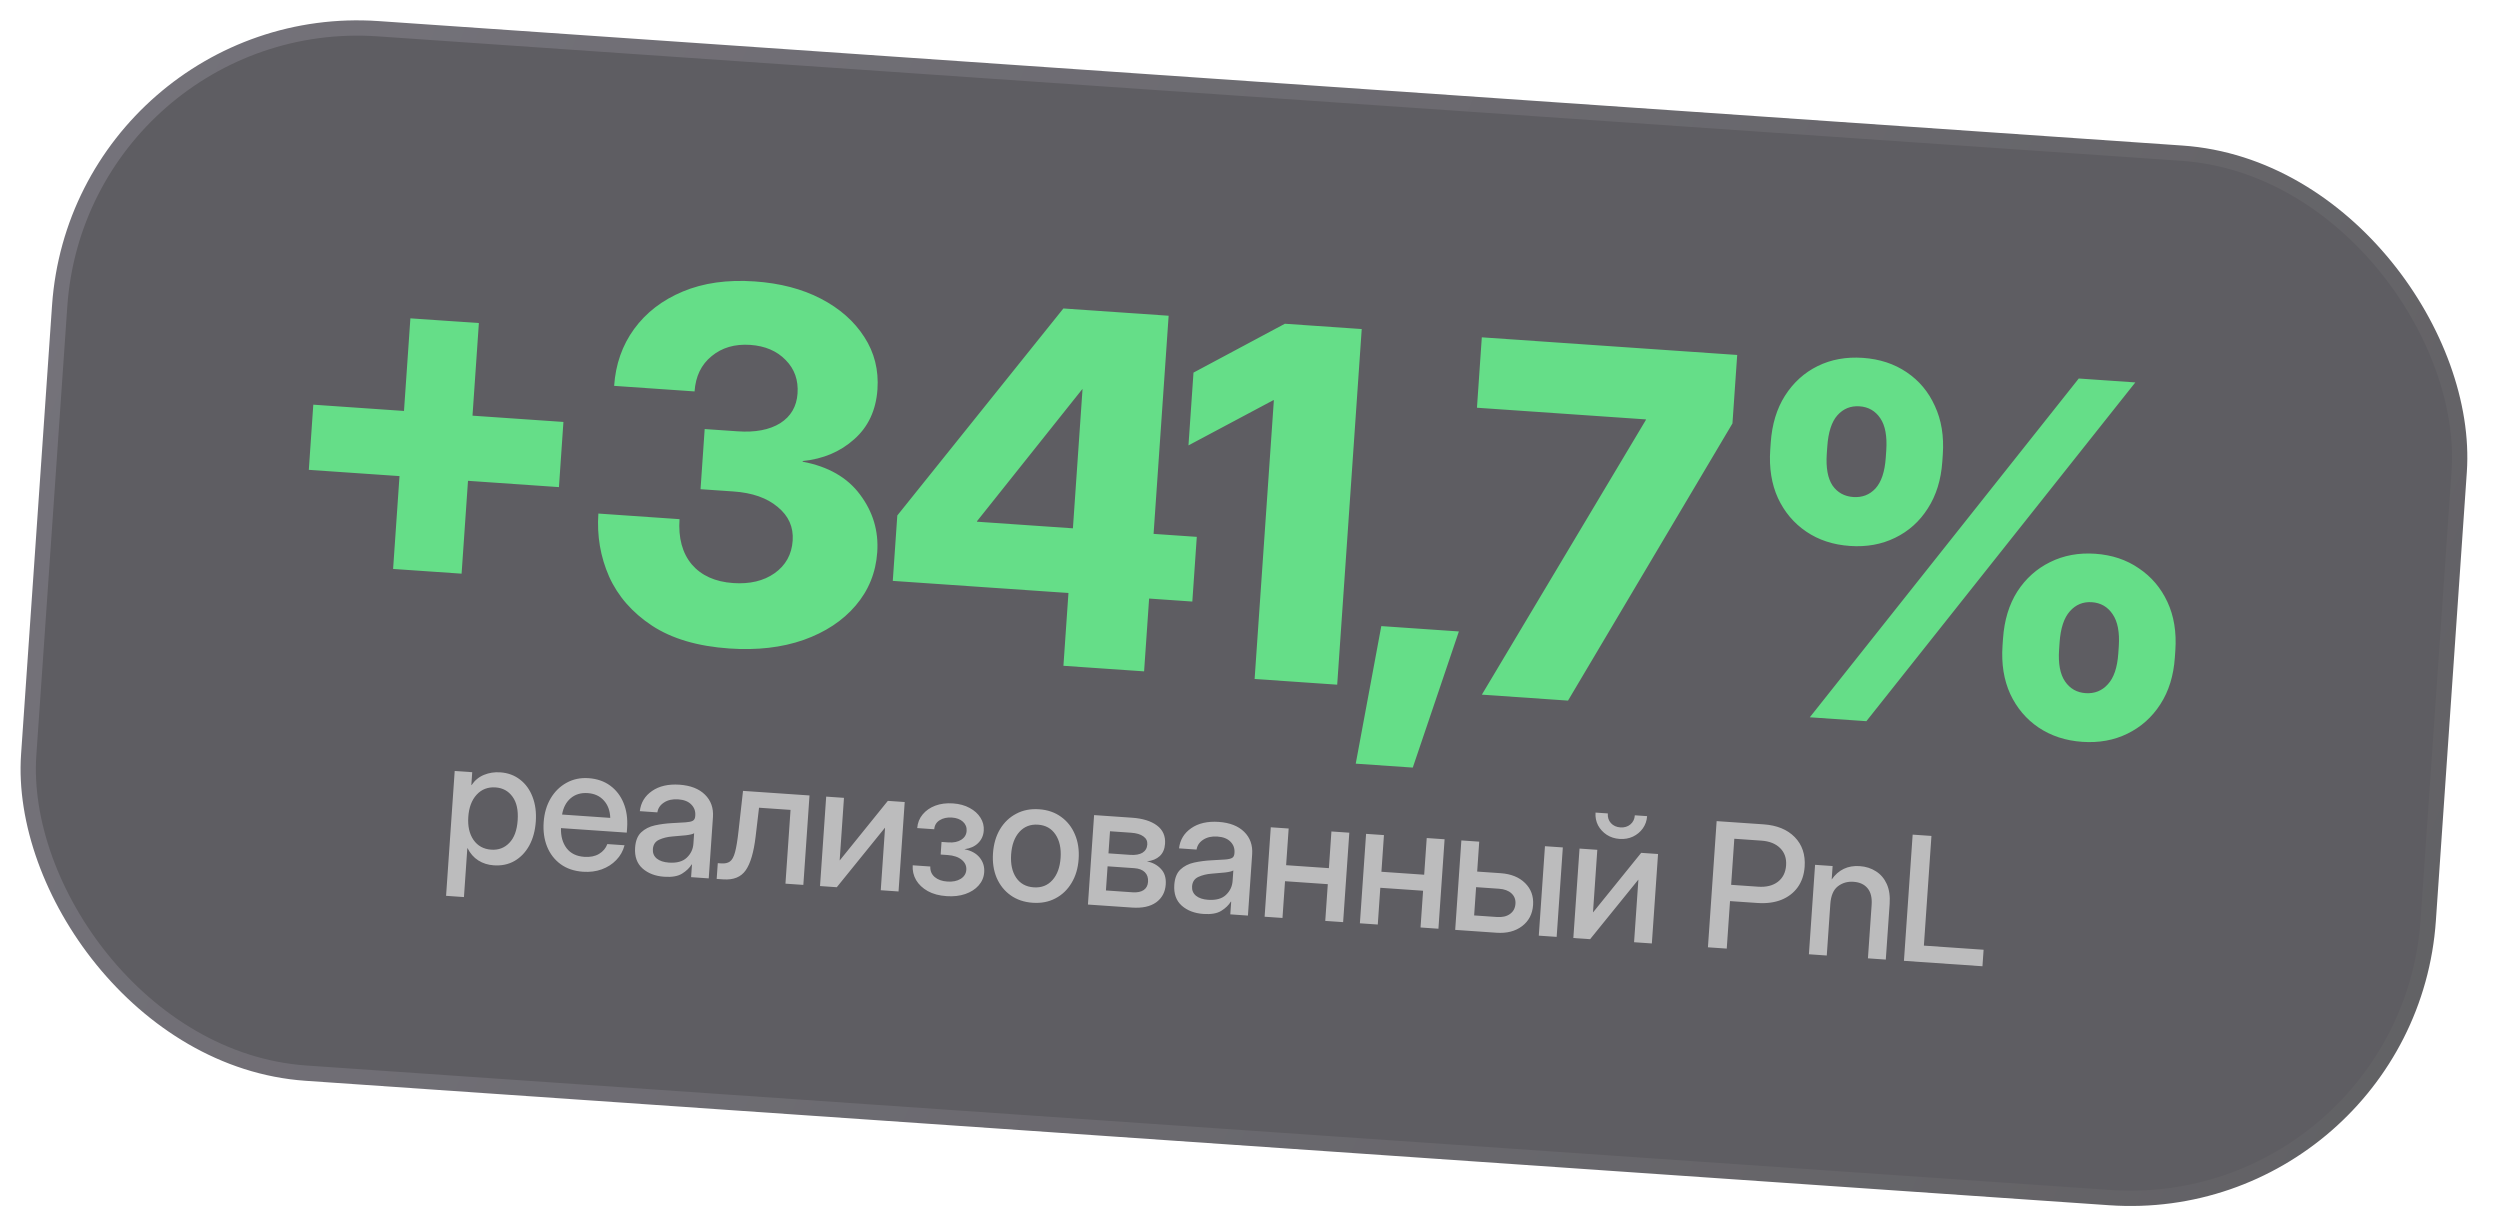 <?xml version="1.0" encoding="UTF-8"?> <svg xmlns="http://www.w3.org/2000/svg" width="116" height="57" viewBox="0 0 116 57" fill="none"><g opacity="0.7"><rect x="3.722" y="0.379" width="111.603" height="48.577" rx="13.854" transform="rotate(3.947 3.722 0.379)" fill="#1A181F"></rect><rect x="3.722" y="0.379" width="111.603" height="48.577" rx="13.854" transform="rotate(3.947 3.722 0.379)" stroke="url(#paint0_linear_70_7254)" stroke-width="0.71"></rect><path opacity="0.8" d="M18.24 26.399L18.537 22.091L14.329 21.801L14.537 18.777L18.745 19.068L19.042 14.771L22.22 14.99L21.924 19.287L26.143 19.578L25.935 22.602L21.715 22.31L21.418 26.618L18.24 26.399ZM33.842 30.09C32.373 29.989 31.177 29.636 30.254 29.031C29.339 28.426 28.675 27.668 28.264 26.757C27.86 25.839 27.693 24.863 27.764 23.829L31.53 24.089C31.47 24.96 31.659 25.66 32.097 26.187C32.544 26.707 33.184 26.996 34.018 27.054C34.793 27.107 35.434 26.955 35.941 26.597C36.456 26.232 36.736 25.728 36.78 25.085C36.823 24.458 36.592 23.938 36.086 23.524C35.589 23.104 34.904 22.864 34.033 22.804L32.505 22.699L32.697 19.908L34.226 20.013C35.045 20.07 35.703 19.945 36.199 19.638C36.695 19.323 36.964 18.863 37.006 18.258C37.049 17.638 36.866 17.121 36.457 16.707C36.048 16.285 35.5 16.051 34.814 16.003C34.098 15.954 33.5 16.128 33.02 16.525C32.54 16.915 32.276 17.46 32.228 18.162L28.496 17.904C28.565 16.9 28.874 16.02 29.424 15.264C29.981 14.502 30.733 13.923 31.68 13.528C32.635 13.127 33.747 12.97 35.017 13.058C36.191 13.139 37.215 13.406 38.089 13.859C38.962 14.313 39.634 14.904 40.102 15.634C40.572 16.356 40.776 17.168 40.714 18.069C40.647 19.036 40.286 19.808 39.63 20.386C38.982 20.965 38.187 21.299 37.246 21.39L37.244 21.423C38.43 21.646 39.319 22.156 39.909 22.953C40.507 23.751 40.772 24.641 40.704 25.623C40.639 26.568 40.304 27.395 39.699 28.102C39.101 28.803 38.297 29.333 37.285 29.694C36.274 30.047 35.127 30.179 33.842 30.09ZM41.425 26.953L41.635 23.918L49.341 14.313L54.225 14.65L53.526 24.772L55.531 24.91L55.324 27.912L53.319 27.773L53.086 31.151L49.343 30.893L49.576 27.515L41.425 26.953ZM49.783 24.514L50.229 18.057L50.218 18.056L45.333 24.184L45.331 24.207L49.783 24.514ZM63.184 15.268L62.046 31.769L58.214 31.505L59.107 18.57L59.084 18.568L55.145 20.666L55.378 17.289L59.618 15.022L63.184 15.268ZM62.906 35.434L64.092 29.051L67.692 29.299L65.553 35.616L62.906 35.434ZM68.758 32.232L76.37 19.483L76.371 19.46L68.531 18.919L68.756 15.652L80.606 16.47L80.386 19.648L72.756 32.508L68.758 32.232ZM85.837 25.332C85.061 25.279 84.387 25.058 83.813 24.669C83.239 24.281 82.8 23.761 82.496 23.11C82.2 22.459 82.081 21.712 82.139 20.871L82.162 20.538C82.22 19.689 82.441 18.963 82.824 18.359C83.215 17.748 83.721 17.289 84.343 16.984C84.965 16.678 85.663 16.552 86.439 16.605C87.214 16.659 87.889 16.88 88.463 17.268C89.044 17.657 89.483 18.18 89.779 18.839C90.082 19.49 90.205 20.24 90.146 21.089L90.123 21.422C90.065 22.263 89.841 22.986 89.451 23.59C89.068 24.194 88.562 24.648 87.932 24.954C87.31 25.259 86.612 25.386 85.837 25.332ZM96.615 34.421C95.847 34.368 95.173 34.147 94.591 33.758C94.017 33.37 93.578 32.85 93.274 32.199C92.978 31.548 92.859 30.802 92.917 29.96L92.94 29.628C92.999 28.779 93.219 28.052 93.602 27.448C93.993 26.844 94.499 26.39 95.121 26.084C95.75 25.771 96.449 25.641 97.217 25.694C97.992 25.748 98.667 25.972 99.24 26.368C99.822 26.757 100.264 27.277 100.568 27.928C100.872 28.58 100.994 29.33 100.936 30.179L100.913 30.512C100.855 31.353 100.631 32.076 100.24 32.679C99.85 33.283 99.34 33.737 98.711 34.043C98.089 34.349 97.39 34.475 96.615 34.421ZM83.975 33.282L96.454 17.563L99.079 17.744L86.6 33.463L83.975 33.282ZM96.771 32.162C97.184 32.19 97.528 32.055 97.8 31.755C98.081 31.455 98.243 30.98 98.288 30.33L98.311 29.998C98.356 29.341 98.261 28.841 98.025 28.498C97.796 28.156 97.475 27.971 97.062 27.942C96.656 27.915 96.316 28.054 96.043 28.362C95.769 28.669 95.61 29.152 95.565 29.809L95.542 30.141C95.497 30.791 95.589 31.283 95.818 31.618C96.047 31.953 96.365 32.134 96.771 32.162ZM85.993 23.062C86.407 23.09 86.75 22.958 87.022 22.665C87.295 22.365 87.454 21.89 87.499 21.241L87.522 20.908C87.567 20.244 87.476 19.744 87.247 19.409C87.018 19.067 86.697 18.882 86.284 18.853C85.87 18.825 85.527 18.964 85.253 19.272C84.988 19.573 84.832 20.055 84.786 20.72L84.763 21.052C84.718 21.702 84.807 22.194 85.029 22.528C85.258 22.855 85.58 23.033 85.993 23.062Z" fill="#26FE63"></path><path opacity="0.8" d="M20.698 41.566L21.098 35.774L21.911 35.83L21.87 36.427L21.882 36.428C22.029 36.209 22.22 36.051 22.456 35.954C22.691 35.857 22.944 35.818 23.214 35.837C23.57 35.861 23.877 35.975 24.134 36.177C24.392 36.376 24.584 36.643 24.711 36.978C24.84 37.311 24.89 37.691 24.861 38.118C24.831 38.545 24.731 38.916 24.559 39.231C24.388 39.543 24.16 39.781 23.878 39.946C23.596 40.108 23.274 40.176 22.912 40.151C22.642 40.133 22.403 40.057 22.193 39.924C21.984 39.791 21.818 39.602 21.695 39.357L21.684 39.356L21.527 41.624L20.698 41.566ZM22.793 39.425C23.128 39.448 23.408 39.343 23.631 39.111C23.858 38.88 23.988 38.529 24.02 38.06C24.052 37.591 23.972 37.226 23.78 36.966C23.59 36.702 23.327 36.559 22.992 36.536C22.638 36.512 22.346 36.624 22.116 36.874C21.888 37.122 21.759 37.465 21.729 37.902C21.699 38.337 21.779 38.694 21.971 38.973C22.165 39.25 22.439 39.4 22.793 39.425ZM27.054 40.449C26.642 40.421 26.295 40.303 26.012 40.097C25.731 39.891 25.522 39.62 25.385 39.284C25.25 38.945 25.197 38.568 25.226 38.151C25.255 37.729 25.364 37.361 25.551 37.044C25.739 36.728 25.985 36.487 26.288 36.321C26.592 36.153 26.933 36.081 27.31 36.107C27.703 36.135 28.037 36.25 28.313 36.453C28.591 36.657 28.799 36.928 28.936 37.266C29.073 37.602 29.127 37.983 29.098 38.41L29.082 38.634L26.029 38.424C26.018 38.8 26.105 39.109 26.288 39.354C26.474 39.598 26.749 39.733 27.113 39.758C27.386 39.777 27.614 39.731 27.798 39.62C27.982 39.509 28.11 39.357 28.181 39.165L28.979 39.22C28.91 39.483 28.783 39.712 28.596 39.904C28.411 40.097 28.186 40.242 27.918 40.339C27.654 40.434 27.366 40.471 27.054 40.449ZM26.08 37.795L28.316 37.95C28.305 37.617 28.206 37.349 28.02 37.144C27.834 36.936 27.584 36.821 27.27 36.8C26.956 36.778 26.692 36.857 26.48 37.037C26.27 37.215 26.137 37.468 26.08 37.795ZM30.821 40.681C30.407 40.653 30.071 40.524 29.813 40.296C29.555 40.065 29.44 39.742 29.469 39.328C29.491 39.014 29.584 38.778 29.751 38.621C29.919 38.462 30.131 38.354 30.385 38.298C30.642 38.242 30.911 38.206 31.194 38.192C31.455 38.178 31.663 38.166 31.816 38.156C31.97 38.145 32.079 38.121 32.145 38.084C32.213 38.046 32.251 37.977 32.258 37.874L32.261 37.839C32.275 37.637 32.213 37.467 32.075 37.329C31.937 37.187 31.736 37.108 31.471 37.09C31.207 37.071 30.986 37.12 30.809 37.237C30.633 37.352 30.53 37.504 30.502 37.694L29.688 37.638C29.734 37.243 29.922 36.931 30.254 36.702C30.586 36.472 31.011 36.375 31.53 36.41C32.041 36.446 32.434 36.599 32.71 36.871C32.986 37.143 33.11 37.489 33.081 37.911L32.885 40.757L32.067 40.7L32.108 40.111L32.092 40.11C31.994 40.271 31.846 40.414 31.648 40.537C31.453 40.658 31.177 40.706 30.821 40.681ZM31.036 40.025C31.403 40.05 31.679 39.974 31.865 39.798C32.054 39.619 32.157 39.402 32.174 39.148L32.208 38.661C32.15 38.701 32.023 38.733 31.826 38.757C31.63 38.777 31.421 38.796 31.198 38.812C30.968 38.83 30.763 38.881 30.584 38.963C30.404 39.045 30.308 39.191 30.293 39.401C30.281 39.579 30.34 39.724 30.472 39.836C30.607 39.945 30.795 40.008 31.036 40.025ZM33.254 40.782L33.305 40.051L33.47 40.062C33.635 40.074 33.767 40.045 33.867 39.975C33.966 39.906 34.046 39.761 34.106 39.542C34.166 39.319 34.221 38.985 34.27 38.538L34.476 36.697L37.561 36.909L37.275 41.059L36.445 41.002L36.681 37.579L35.219 37.478L35.059 38.83C34.973 39.55 34.82 40.068 34.601 40.381C34.382 40.695 34.035 40.836 33.561 40.803L33.254 40.782ZM41.692 41.364L40.867 41.307L41.066 38.411L41.059 38.41L38.827 41.167L38.049 41.113L38.335 36.963L39.16 37.02L38.961 39.916L38.969 39.917L41.196 37.16L41.978 37.214L41.692 41.364ZM43.92 41.581C43.579 41.558 43.289 41.48 43.048 41.347C42.81 41.212 42.629 41.042 42.507 40.836C42.387 40.628 42.334 40.399 42.349 40.15L43.166 40.206C43.157 40.406 43.225 40.568 43.369 40.694C43.516 40.818 43.711 40.888 43.955 40.904C44.204 40.922 44.409 40.88 44.572 40.781C44.736 40.679 44.825 40.539 44.837 40.361C44.85 40.178 44.779 40.023 44.625 39.896C44.47 39.767 44.252 39.693 43.969 39.673L43.647 39.651L43.687 39.066L44.009 39.088C44.248 39.104 44.444 39.064 44.598 38.967C44.755 38.869 44.839 38.733 44.851 38.557C44.863 38.385 44.806 38.241 44.68 38.127C44.556 38.013 44.385 37.949 44.168 37.934C43.948 37.919 43.759 37.96 43.602 38.057C43.449 38.151 43.364 38.292 43.348 38.477L42.559 38.423C42.578 38.179 42.662 37.968 42.812 37.789C42.961 37.61 43.156 37.474 43.396 37.383C43.639 37.292 43.913 37.257 44.217 37.278C44.516 37.298 44.774 37.369 44.992 37.489C45.213 37.607 45.38 37.758 45.494 37.942C45.61 38.124 45.661 38.324 45.646 38.541C45.63 38.774 45.542 38.968 45.381 39.123C45.223 39.276 45.017 39.368 44.761 39.4L44.761 39.408C45.067 39.469 45.3 39.597 45.457 39.792C45.615 39.987 45.685 40.213 45.667 40.47C45.651 40.705 45.564 40.911 45.407 41.087C45.253 41.261 45.047 41.393 44.788 41.483C44.532 41.571 44.242 41.603 43.92 41.581ZM47.915 41.888C47.519 41.861 47.178 41.745 46.892 41.541C46.606 41.337 46.391 41.067 46.245 40.731C46.103 40.394 46.046 40.014 46.075 39.59C46.105 39.16 46.214 38.788 46.401 38.475C46.591 38.159 46.842 37.92 47.154 37.757C47.465 37.591 47.819 37.522 48.214 37.55C48.61 37.577 48.949 37.694 49.232 37.9C49.518 38.104 49.733 38.376 49.875 38.715C50.02 39.051 50.078 39.434 50.049 39.864C50.019 40.288 49.91 40.657 49.719 40.97C49.532 41.284 49.283 41.522 48.971 41.685C48.663 41.848 48.31 41.916 47.915 41.888ZM47.964 41.173C48.321 41.198 48.61 41.086 48.832 40.838C49.055 40.59 49.181 40.246 49.212 39.806C49.242 39.361 49.163 38.998 48.974 38.719C48.788 38.441 48.519 38.289 48.165 38.265C47.811 38.24 47.522 38.353 47.296 38.604C47.074 38.852 46.947 39.2 46.916 39.648C46.886 40.09 46.964 40.45 47.15 40.726C47.337 40.999 47.608 41.148 47.964 41.173ZM50.48 41.971L50.766 37.82L52.527 37.942C53.022 37.976 53.407 38.096 53.683 38.302C53.958 38.508 54.083 38.792 54.058 39.153C54.041 39.397 53.959 39.587 53.81 39.724C53.663 39.859 53.466 39.94 53.216 39.968C53.484 40.02 53.701 40.137 53.867 40.317C54.037 40.494 54.111 40.735 54.09 41.039C54.066 41.395 53.917 41.672 53.646 41.869C53.374 42.064 53 42.144 52.523 42.111L50.48 41.971ZM51.315 41.317L52.553 41.403C52.77 41.418 52.941 41.383 53.065 41.3C53.189 41.216 53.257 41.089 53.269 40.919C53.282 40.73 53.233 40.581 53.122 40.471C53.011 40.36 52.847 40.298 52.63 40.283L51.392 40.197L51.315 41.317ZM51.433 39.596L52.444 39.666C52.684 39.682 52.874 39.649 53.011 39.567C53.148 39.481 53.223 39.354 53.235 39.183C53.246 39.026 53.185 38.901 53.051 38.807C52.921 38.712 52.73 38.655 52.479 38.638L51.504 38.57L51.433 39.596ZM55.84 42.407C55.426 42.379 55.09 42.25 54.832 42.022C54.574 41.791 54.459 41.468 54.488 41.054C54.51 40.74 54.604 40.504 54.77 40.347C54.939 40.188 55.15 40.08 55.404 40.024C55.661 39.968 55.93 39.933 56.213 39.918C56.474 39.904 56.682 39.892 56.835 39.882C56.989 39.871 57.098 39.847 57.164 39.81C57.233 39.772 57.27 39.703 57.277 39.6L57.28 39.565C57.294 39.363 57.232 39.193 57.094 39.055C56.956 38.913 56.755 38.834 56.49 38.816C56.226 38.797 56.005 38.847 55.829 38.963C55.652 39.078 55.55 39.23 55.521 39.42L54.707 39.364C54.753 38.969 54.942 38.657 55.273 38.428C55.605 38.198 56.03 38.101 56.549 38.136C57.06 38.172 57.453 38.325 57.73 38.597C58.006 38.869 58.129 39.215 58.1 39.637L57.904 42.483L57.086 42.426L57.127 41.837L57.111 41.836C57.013 41.997 56.865 42.14 56.667 42.263C56.472 42.384 56.196 42.432 55.84 42.407ZM56.055 41.751C56.422 41.776 56.698 41.701 56.884 41.524C57.073 41.345 57.176 41.128 57.193 40.874L57.227 40.387C57.169 40.427 57.042 40.459 56.845 40.483C56.649 40.503 56.44 40.522 56.218 40.538C55.987 40.556 55.782 40.607 55.603 40.689C55.424 40.772 55.327 40.918 55.312 41.127C55.3 41.305 55.36 41.45 55.492 41.562C55.626 41.671 55.814 41.734 56.055 41.751ZM59.794 38.443L59.676 40.145L61.661 40.282L61.778 38.58L62.608 38.637L62.321 42.787L61.492 42.73L61.61 41.025L59.625 40.888L59.507 42.593L58.678 42.536L58.964 38.386L59.794 38.443ZM64.215 38.748L64.098 40.45L66.082 40.587L66.2 38.885L67.029 38.942L66.743 43.093L65.913 43.035L66.031 41.33L64.046 41.193L63.929 42.898L63.099 42.841L63.386 38.691L64.215 38.748ZM68.541 40.441L69.629 40.516C70.109 40.549 70.487 40.701 70.763 40.973C71.039 41.245 71.163 41.585 71.135 41.994C71.106 42.41 70.936 42.737 70.625 42.973C70.314 43.21 69.918 43.312 69.439 43.279L67.521 43.146L67.807 38.996L68.636 39.053L68.541 40.441ZM68.491 41.164L68.4 42.476L69.457 42.549C69.709 42.567 69.911 42.52 70.063 42.409C70.218 42.299 70.303 42.142 70.317 41.937C70.331 41.738 70.268 41.576 70.129 41.45C69.993 41.325 69.799 41.254 69.548 41.237L68.491 41.164ZM71.4 43.414L71.686 39.264L72.515 39.321L72.229 43.471L71.4 43.414ZM76.646 43.776L75.821 43.719L76.021 40.822L76.013 40.822L73.781 43.578L73.003 43.524L73.29 39.374L74.115 39.431L73.915 42.328L73.923 42.328L76.151 39.572L76.933 39.626L76.646 43.776ZM75.149 38.926C74.926 38.911 74.728 38.847 74.554 38.735C74.38 38.62 74.246 38.474 74.15 38.297C74.057 38.116 74.018 37.919 74.033 37.704L74.603 37.743C74.59 37.921 74.638 38.071 74.745 38.191C74.856 38.312 75.002 38.379 75.186 38.392C75.369 38.404 75.524 38.358 75.649 38.254C75.775 38.149 75.844 38.008 75.856 37.83L76.426 37.869C76.411 38.084 76.344 38.274 76.225 38.44C76.108 38.603 75.956 38.729 75.768 38.819C75.581 38.906 75.374 38.942 75.149 38.926ZM79.248 43.955L79.652 38.1L81.822 38.249C82.448 38.292 82.933 38.49 83.277 38.843C83.621 39.196 83.774 39.653 83.736 40.213C83.71 40.588 83.602 40.907 83.413 41.17C83.224 41.431 82.969 41.626 82.65 41.754C82.331 41.879 81.962 41.927 81.542 41.898L80.273 41.811L80.121 44.015L79.248 43.955ZM80.325 41.056L81.579 41.143C81.956 41.169 82.26 41.093 82.491 40.917C82.724 40.739 82.852 40.484 82.875 40.154C82.898 39.824 82.805 39.557 82.599 39.353C82.394 39.147 82.103 39.031 81.726 39.005L80.472 38.918L80.325 41.056ZM84.927 41.946L84.762 44.336L83.933 44.278L84.219 40.128L85.033 40.184L84.99 40.809C85.305 40.357 85.739 40.15 86.292 40.188C86.578 40.208 86.829 40.289 87.046 40.43C87.265 40.569 87.432 40.765 87.546 41.017C87.66 41.27 87.705 41.577 87.68 41.939L87.501 44.525L86.672 44.467L86.844 41.984C86.867 41.651 86.804 41.395 86.656 41.217C86.508 41.035 86.291 40.935 86.005 40.915C85.722 40.895 85.478 40.967 85.272 41.129C85.069 41.289 84.954 41.561 84.927 41.946ZM88.343 44.583L88.747 38.727L89.619 38.787L89.268 43.877L92.039 44.068L91.986 44.834L88.343 44.583Z" fill="#C1C1C1"></path></g><defs><linearGradient id="paint0_linear_70_7254" x1="3.392" y1="0" x2="118.389" y2="41.928" gradientUnits="userSpaceOnUse"><stop stop-color="#3A3742"></stop><stop offset="1" stop-color="#1F1E23"></stop></linearGradient></defs></svg> 